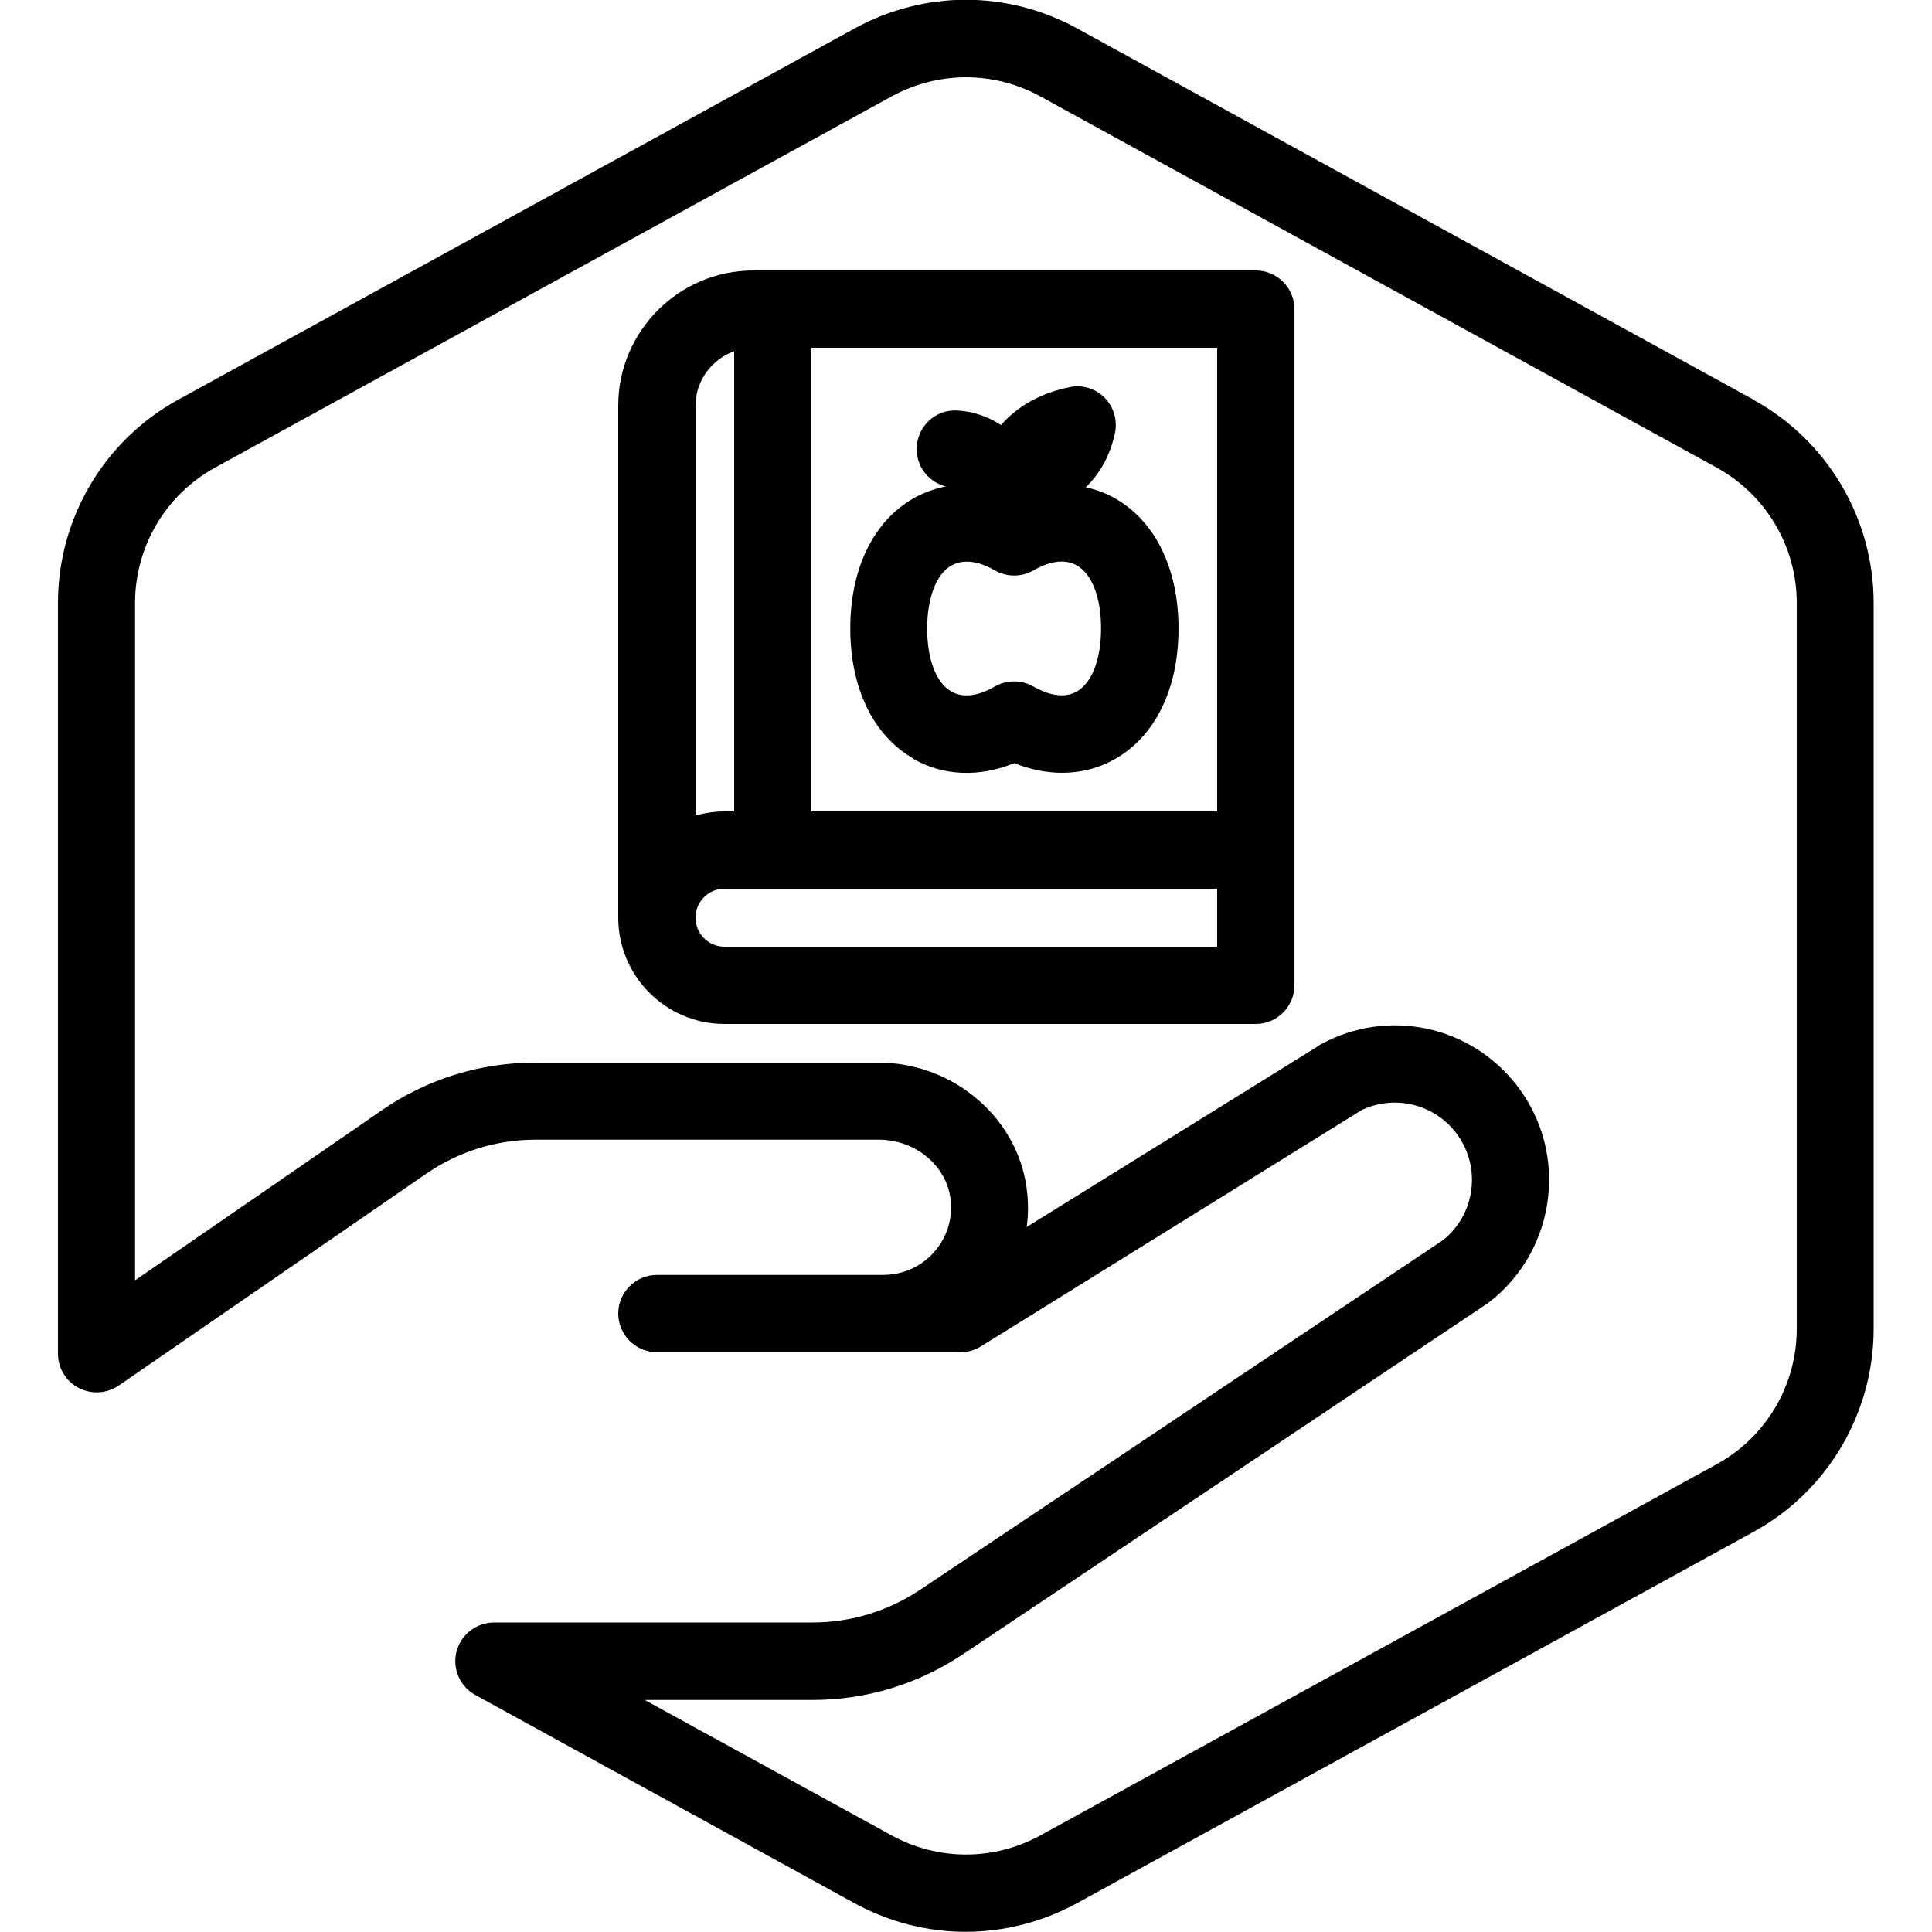 <?xml version="1.0" encoding="UTF-8"?>
<svg xmlns="http://www.w3.org/2000/svg" id="Layer_1" data-name="Layer 1" viewBox="0 0 100 100">
  <defs>
    <style>
      .cls-1 {
        stroke-width: 0px;
      }
    </style>
  </defs>
  <path class="cls-1" d="m65,14h-26c-3.86,0-7,3.14-7,7v26.5c0,3.03,2.47,5.5,5.5,5.5h27.5c1.1,0,2-.9,2-2V16c0-1.1-.9-2-2-2Zm-2,28h-21v-24h21v24Zm-25-23.82v23.82h-.5c-.52,0-1.02.08-1.5.21v-21.21c0-1.3.84-2.4,2-2.82Zm25,30.82h-25.5c-.83,0-1.5-.67-1.5-1.5s.67-1.5,1.5-1.5h25.5v3Zm-15.74-9.73c1.56.9,3.42.97,5.24.23.82.33,1.66.5,2.47.5.98,0,1.92-.24,2.77-.73,2.07-1.19,3.26-3.64,3.26-6.73s-1.19-5.54-3.26-6.73c-.49-.28-1-.47-1.54-.59.74-.71,1.26-1.65,1.51-2.8.14-.66-.06-1.35-.53-1.83-.47-.48-1.16-.69-1.82-.55-1.48.3-2.68.97-3.55,1.96-.66-.43-1.4-.7-2.24-.75-1.11-.08-2.05.77-2.12,1.87-.06.98.59,1.83,1.51,2.06-.59.11-1.16.32-1.69.62-2.07,1.19-3.26,3.64-3.26,6.73s1.19,5.54,3.26,6.73Zm1.99-10c.79-.45,1.74-.04,2.24.25.62.36,1.39.36,2.01,0,.5-.29,1.45-.71,2.24-.25.79.45,1.25,1.67,1.25,3.26s-.47,2.81-1.25,3.26c-.79.45-1.74.04-2.24-.25-.31-.18-.66-.27-1.01-.27s-.7.09-1.01.27c-.5.29-1.45.71-2.24.25-.79-.45-1.25-1.67-1.25-3.26s.47-2.81,1.25-3.26Zm41.52-8.58L55.77,1.48c-3.62-1.99-7.93-1.99-11.55,0L9.22,20.69c-3.84,2.11-6.22,6.14-6.22,10.52v38.86c0,.74.41,1.42,1.07,1.77.66.34,1.45.3,2.07-.12l15.91-10.96c1.68-1.16,3.64-1.77,5.67-1.77h17.77c1.92,0,3.55,1.38,3.72,3.16.09.93-.18,1.84-.78,2.56-.59.72-1.43,1.17-2.36,1.26-.12.01-.23.02-.35.02h-11.72c-1.1,0-2,.9-2,2s.9,2,2,2h15.72c.37,0,.74-.1,1.05-.3l19.64-12.19s.03-.02.04-.03c1.7-.82,3.74-.35,4.9,1.15,1.34,1.73,1.04,4.21-.66,5.57l-27.1,18.12c-1.65,1.09-3.56,1.67-5.54,1.67h-16.48c-.91,0-1.71.62-1.94,1.5s.17,1.81.97,2.25l19.61,10.77c1.81.99,3.79,1.49,5.77,1.49s3.97-.5,5.78-1.49l35-19.21c3.84-2.11,6.22-6.14,6.22-10.52V31.21c0-4.38-2.39-8.41-6.23-10.52Zm2.23,48.09c0,2.92-1.59,5.61-4.15,7.01l-35,19.21c-2.41,1.32-5.29,1.32-7.7,0l-12.78-7.01h8.68c2.77,0,5.45-.81,7.75-2.34l27.17-18.17s.08-.05.11-.08c3.49-2.7,4.13-7.74,1.43-11.22-2.41-3.11-6.66-4.01-10.12-2.14-.1.05-.19.11-.28.18l-14.97,9.29c.08-.57.09-1.16.03-1.74-.36-3.8-3.75-6.77-7.7-6.77h-17.77c-2.85,0-5.6.85-7.94,2.47l-12.77,8.8V31.21c0-2.92,1.59-5.61,4.15-7.01L46.15,4.99c2.41-1.32,5.29-1.32,7.7,0l35,19.21c2.56,1.41,4.15,4.09,4.15,7.01v37.57Z"></path>
</svg>

